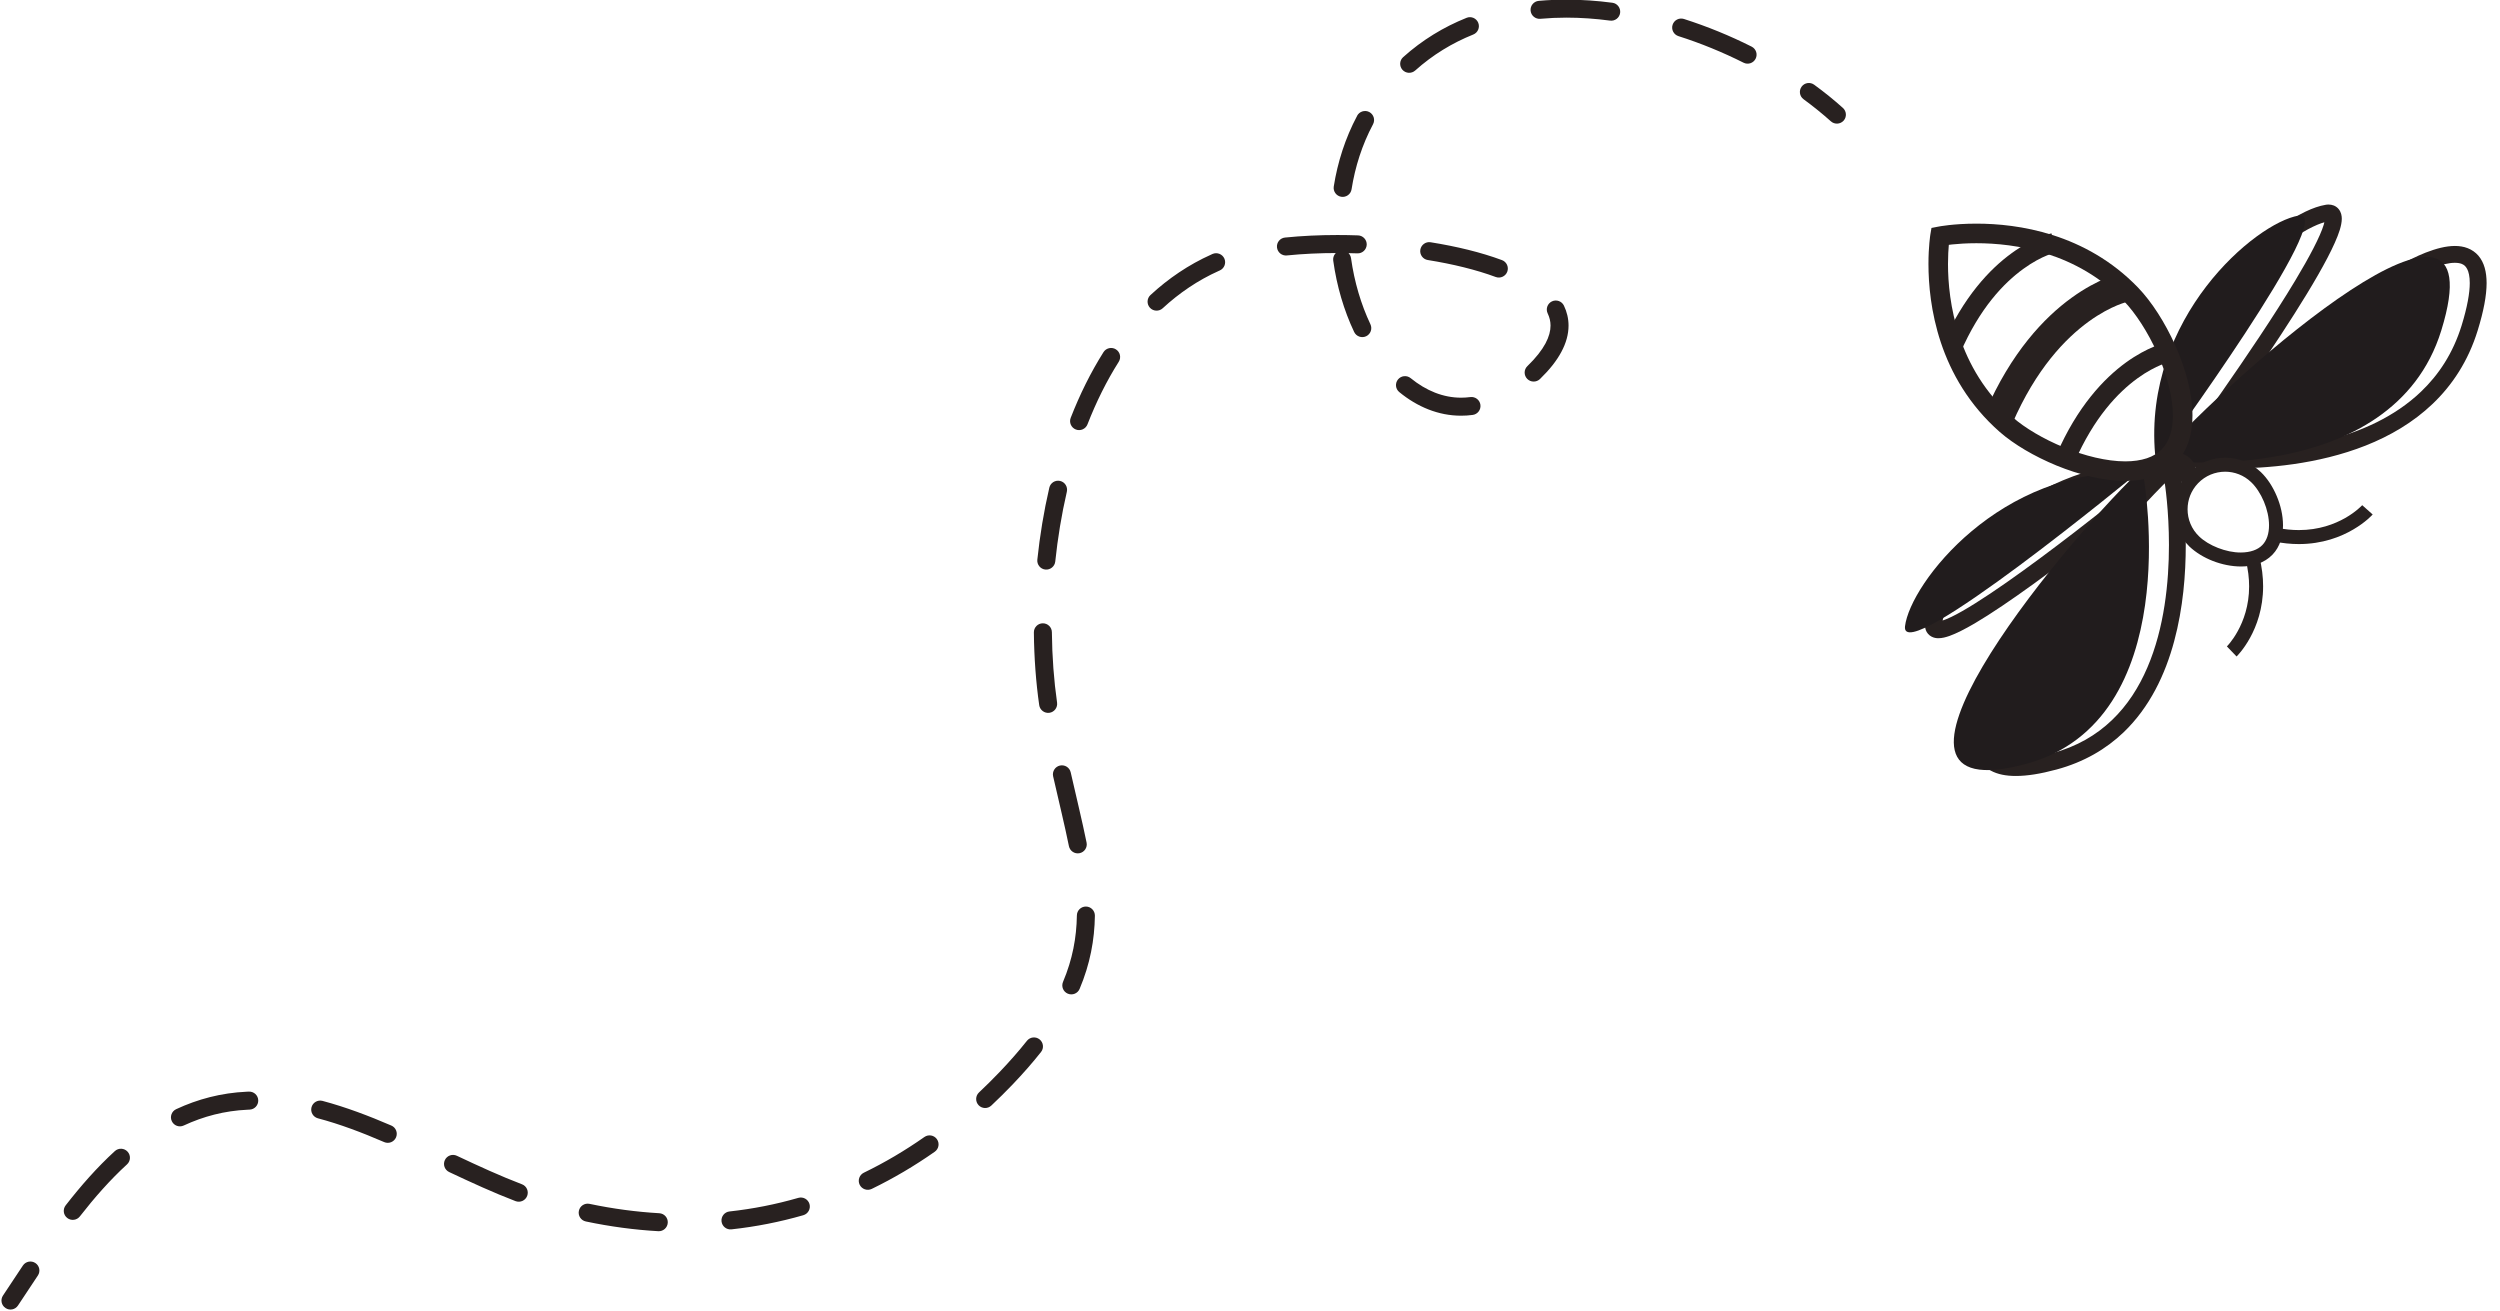 <?xml version="1.0" encoding="UTF-8" standalone="no"?><svg xmlns="http://www.w3.org/2000/svg" xmlns:xlink="http://www.w3.org/1999/xlink" fill="#000000" height="127.4" preserveAspectRatio="xMidYMid meet" version="1" viewBox="29.1 86.4 242.9 127.4" width="242.9" zoomAndPan="magnify"><g><g id="change1_1"><path d="M 240.156 132.672 L 239.352 132.812 L 239.367 132.93 C 239.461 133.492 239.836 136.035 239.836 139.355 C 239.836 142.934 239.395 147.406 237.742 151.246 C 236.922 153.168 235.801 154.93 234.297 156.367 C 232.793 157.809 230.902 158.934 228.48 159.59 C 227.016 159.984 225.844 160.16 224.961 160.156 C 223.918 160.156 223.32 159.922 223.004 159.633 C 222.84 159.484 222.727 159.316 222.641 159.09 C 222.559 158.863 222.508 158.578 222.508 158.227 C 222.496 156.965 223.199 154.965 224.414 152.711 C 228.035 145.918 235.977 136.672 240.117 132.68 L 239.031 131.461 C 239.027 131.461 238.738 131.699 238.219 132.121 C 236.406 133.602 231.816 137.305 227.328 140.629 C 225.086 142.289 222.867 143.859 221.051 144.996 C 220.145 145.566 219.336 146.031 218.691 146.34 C 218.367 146.492 218.09 146.609 217.867 146.68 C 217.648 146.754 217.488 146.777 217.441 146.773 L 217.434 146.773 L 217.387 147.152 L 217.664 146.914 C 217.566 146.801 217.441 146.77 217.434 146.773 L 217.387 147.152 L 217.664 146.914 L 217.336 147.199 L 217.75 147.07 L 217.664 146.914 L 217.336 147.199 L 217.75 147.07 L 217.566 147.125 L 217.762 147.125 L 217.75 147.07 L 217.566 147.125 L 217.762 147.125 L 217.762 147.102 L 217.766 147.098 C 217.852 146.305 218.41 144.922 219.414 143.406 C 220.922 141.117 223.406 138.469 226.656 136.414 C 229.906 134.355 233.914 132.887 238.523 132.883 C 238.852 132.883 239.18 132.891 239.512 132.906 L 239.551 132.09 L 238.984 132.68 L 239.59 133.262 L 240.156 132.672 L 239.352 132.812 L 240.156 132.672 L 240.723 132.082 L 240.117 131.5 L 239.895 131.285 L 239.59 131.273 C 239.23 131.258 238.875 131.25 238.523 131.25 C 231.902 131.25 226.445 134.07 222.598 137.395 C 220.672 139.059 219.145 140.848 218.051 142.508 C 216.961 144.172 216.297 145.668 216.141 146.902 L 216.141 146.895 L 216.125 147.125 C 216.125 147.281 216.148 147.445 216.211 147.617 C 216.297 147.871 216.512 148.121 216.754 148.246 C 216.996 148.379 217.23 148.41 217.441 148.41 C 217.809 148.406 218.141 148.316 218.512 148.188 C 219.199 147.941 220.012 147.523 220.949 146.977 C 224.211 145.055 228.965 141.508 232.934 138.422 C 236.902 135.336 240.066 132.723 240.07 132.719 L 239.551 132.09 L 238.98 131.504 C 236.133 134.258 231.656 139.277 227.859 144.414 C 225.961 146.98 224.234 149.574 222.973 151.941 C 221.711 154.316 220.887 156.434 220.871 158.227 C 220.871 158.727 220.941 159.211 221.109 159.66 C 221.355 160.336 221.848 160.922 222.52 161.273 C 223.191 161.637 224.004 161.793 224.961 161.793 C 226.055 161.793 227.348 161.59 228.906 161.168 C 231.582 160.449 233.734 159.172 235.43 157.551 C 237.969 155.113 239.473 151.938 240.344 148.695 C 241.219 145.453 241.469 142.137 241.469 139.355 C 241.469 135.422 240.965 132.562 240.961 132.527 L 240.914 132.266 L 240.723 132.082 L 240.156 132.672" fill="#282120"/></g><g id="change1_2"><path d="M 241.855 130.898 L 241.754 131.711 C 241.777 131.715 243.398 131.914 245.863 131.914 C 249.266 131.914 254.273 131.539 258.949 129.691 C 261.285 128.766 263.543 127.465 265.453 125.641 C 267.363 123.82 268.918 121.473 269.832 118.508 C 270.414 116.621 270.695 115.121 270.699 113.902 C 270.695 112.812 270.469 111.906 269.898 111.238 C 269.613 110.91 269.254 110.664 268.859 110.512 C 268.469 110.359 268.047 110.297 267.613 110.297 C 266.738 110.301 265.801 110.547 264.773 110.945 C 261.203 112.359 256.496 115.797 252.027 119.547 C 247.57 123.293 243.402 127.336 241.074 129.961 L 241.688 130.504 L 242.348 130.988 C 242.352 130.98 245.887 126.152 249.426 120.871 C 251.199 118.227 252.973 115.473 254.312 113.133 C 254.98 111.965 255.547 110.898 255.949 109.988 C 256.152 109.535 256.316 109.117 256.434 108.738 C 256.547 108.352 256.625 108.008 256.629 107.652 C 256.625 107.367 256.578 107.035 256.332 106.723 C 256.211 106.57 256.039 106.445 255.863 106.371 C 255.684 106.301 255.504 106.273 255.34 106.273 C 255.238 106.273 255.141 106.281 255.047 106.301 C 253.855 106.504 252.43 107.199 250.859 108.309 C 248.516 109.977 245.906 112.594 243.859 115.992 C 241.816 119.395 240.344 123.586 240.344 128.348 C 240.344 129.02 240.371 129.699 240.434 130.395 L 240.461 130.699 L 241.484 131.68 L 241.754 131.711 L 241.855 130.898 L 242.422 130.309 L 241.812 129.73 L 241.25 130.32 L 242.062 130.25 C 242.008 129.605 241.98 128.969 241.98 128.348 C 241.977 122.457 244.41 117.48 247.332 113.895 C 248.793 112.102 250.371 110.66 251.809 109.641 C 253.234 108.621 254.543 108.031 255.312 107.91 L 255.34 107.91 L 255.34 107.633 L 255.238 107.883 L 255.34 107.91 L 255.34 107.633 L 255.238 107.883 L 255.402 107.48 L 255.012 107.672 C 255.035 107.738 255.145 107.852 255.238 107.883 L 255.402 107.48 L 255.012 107.672 L 255.211 107.574 L 254.988 107.617 L 255.012 107.672 L 255.211 107.574 L 254.988 107.617 L 254.992 107.652 C 254.992 107.742 254.961 107.969 254.867 108.258 C 254.531 109.371 253.48 111.375 252.113 113.645 C 250.059 117.066 247.281 121.168 245.023 124.406 C 243.895 126.023 242.895 127.43 242.18 128.43 C 241.461 129.43 241.027 130.02 241.027 130.02 L 242.297 131.047 C 244.867 128.152 249.906 123.312 254.977 119.238 C 257.512 117.199 260.062 115.348 262.301 114.02 C 263.418 113.355 264.461 112.824 265.371 112.469 C 266.281 112.109 267.059 111.93 267.613 111.934 C 267.891 111.934 268.105 111.973 268.27 112.035 C 268.516 112.137 268.664 112.262 268.809 112.535 C 268.953 112.805 269.062 113.254 269.062 113.902 C 269.062 114.859 268.824 116.234 268.27 118.027 C 267.434 120.723 266.047 122.812 264.324 124.457 C 261.742 126.926 258.371 128.395 255.012 129.23 C 251.656 130.07 248.32 130.281 245.863 130.281 C 244.676 130.281 243.691 130.23 243.008 130.184 C 242.668 130.16 242.402 130.137 242.223 130.117 L 242.02 130.098 L 241.957 130.09 L 241.855 130.898 L 242.422 130.309 L 241.855 130.898" fill="#282120"/></g><g id="change2_1"><path d="M 237.398 132.918 C 237.398 132.918 241.527 156.418 225.938 160.625 C 208.133 165.43 228.953 139.914 236.793 132.336 C 236.793 132.336 213.688 151.402 214.191 147.246 C 214.695 143.086 223.445 131.73 236.793 132.336 L 237.398 132.918" fill="#211c1d"/></g><g id="change2_2"><path d="M 239.098 131.145 C 239.098 131.145 261.52 133.945 266.293 118.516 C 272.055 99.887 246.164 122.598 238.93 130.75 C 238.93 130.75 256.559 106.672 252.422 107.352 C 248.285 108.031 237.32 117.254 238.492 130.566 L 239.098 131.145" fill="#211c1d"/></g><g id="change1_3"><path d="M 236.156 115.008 L 235.473 115.668 C 236.578 116.809 237.797 118.676 238.703 120.711 C 239.617 122.742 240.223 124.961 240.219 126.773 C 240.219 127.473 240.133 128.109 239.953 128.656 C 239.777 129.199 239.52 129.652 239.164 130.027 C 238.777 130.43 238.289 130.723 237.688 130.926 C 237.086 131.125 236.375 131.227 235.594 131.227 C 233.789 131.227 231.629 130.691 229.637 129.871 C 227.645 129.059 225.812 127.965 224.656 126.945 C 221.938 124.559 220.371 121.75 219.477 119.07 C 218.582 116.391 218.367 113.84 218.367 112.047 C 218.367 111.254 218.41 110.609 218.449 110.168 C 218.473 109.945 218.492 109.777 218.508 109.664 L 218.527 109.508 L 217.59 109.352 L 217.773 110.285 L 217.781 110.285 C 217.898 110.262 219.195 110.031 221.125 110.031 C 222.988 110.031 225.441 110.246 227.984 111.062 C 230.535 111.879 233.172 113.281 235.473 115.668 L 236.84 114.348 C 234.293 111.703 231.352 110.141 228.566 109.25 C 225.773 108.359 223.137 108.129 221.125 108.129 C 218.906 108.129 217.453 108.41 217.41 108.422 L 216.762 108.547 L 216.652 109.195 C 216.648 109.238 216.469 110.328 216.469 112.047 C 216.469 113.988 216.695 116.734 217.672 119.672 C 218.648 122.605 220.391 125.734 223.402 128.375 C 224.785 129.582 226.754 130.742 228.914 131.633 C 231.078 132.516 233.43 133.121 235.594 133.125 C 236.535 133.125 237.445 133.008 238.289 132.727 C 239.129 132.449 239.91 131.996 240.535 131.34 C 241.113 130.738 241.516 130.016 241.766 129.238 C 242.016 128.461 242.121 127.629 242.121 126.773 C 242.117 124.559 241.426 122.148 240.438 119.934 C 239.445 117.723 238.156 115.719 236.84 114.348 L 236.156 115.008" fill="#282120"/></g><g id="change1_4"><path d="M 248.293 132.758 L 247.82 133.246 C 248.297 133.699 248.742 134.375 249.059 135.129 C 249.375 135.879 249.559 136.699 249.559 137.434 C 249.559 138.242 249.344 138.906 248.914 139.352 C 248.457 139.832 247.719 140.078 246.824 140.082 C 245.395 140.094 243.668 139.398 242.77 138.52 C 242.02 137.805 241.645 136.848 241.645 135.883 C 241.645 134.973 241.98 134.066 242.66 133.355 C 243.379 132.605 244.336 132.234 245.297 132.23 C 246.207 132.234 247.113 132.566 247.82 133.246 L 248.293 132.758 L 248.762 132.266 C 247.793 131.336 246.539 130.871 245.297 130.871 C 243.98 130.871 242.66 131.391 241.68 132.414 C 240.75 133.387 240.285 134.641 240.285 135.883 C 240.285 137.199 240.805 138.52 241.828 139.504 C 243.062 140.668 244.996 141.43 246.824 141.441 C 247.953 141.441 249.086 141.129 249.895 140.289 C 250.637 139.516 250.918 138.473 250.918 137.434 C 250.914 136.477 250.688 135.496 250.309 134.602 C 249.93 133.703 249.406 132.883 248.762 132.266 L 248.293 132.758" fill="#282120"/></g><g id="change1_5"><path d="M 258.613 135.484 C 258.574 135.523 258.004 136.137 256.961 136.73 C 255.914 137.324 254.406 137.902 252.457 137.902 C 251.785 137.902 251.062 137.836 250.285 137.672 L 250.012 139.004 C 250.879 139.184 251.695 139.262 252.457 139.262 C 254.75 139.262 256.539 138.555 257.746 137.844 C 258.957 137.137 259.594 136.426 259.629 136.387 L 258.613 135.484" fill="#282120"/></g><g id="change1_6"><path d="M 247.293 140.797 C 247.527 141.727 247.625 142.586 247.625 143.371 C 247.625 145.25 247.074 146.715 246.523 147.715 C 246.25 148.215 245.977 148.598 245.773 148.852 C 245.676 148.977 245.594 149.07 245.535 149.129 L 245.477 149.195 L 245.465 149.207 L 246.406 150.184 C 246.445 150.148 247.078 149.527 247.715 148.371 C 248.352 147.215 248.984 145.52 248.984 143.371 C 248.984 142.477 248.875 141.5 248.609 140.461 L 247.293 140.797" fill="#282120"/></g><g id="change1_7"><path d="M 241.887 130.93 C 242.512 131.527 242.629 132.418 242.148 132.918 C 241.664 133.422 240.77 133.34 240.145 132.742 C 239.527 132.148 239.406 131.258 239.887 130.754 C 240.367 130.25 241.262 130.328 241.887 130.93" fill="#282120"/></g><g id="change1_8"><path d="M 239.516 119.703 C 239.414 119.723 237.781 120.082 235.656 121.621 C 233.531 123.164 230.93 125.891 228.906 130.574 L 230.652 131.328 C 232.551 126.945 234.91 124.516 236.773 123.16 C 237.703 122.484 238.512 122.082 239.074 121.848 C 239.355 121.73 239.574 121.656 239.719 121.613 L 239.875 121.57 L 239.906 121.562 L 239.883 121.469 L 239.902 121.562 L 239.906 121.562 L 239.883 121.469 L 239.902 121.562 L 239.516 119.703" fill="#282120"/></g><g id="change1_9"><path d="M 228.422 109.074 C 228.32 109.094 226.688 109.449 224.562 110.992 C 222.438 112.531 219.836 115.258 217.812 119.941 L 219.559 120.695 C 221.453 116.309 223.816 113.883 225.676 112.531 C 226.605 111.855 227.414 111.449 227.977 111.219 C 228.258 111.102 228.477 111.027 228.621 110.984 L 228.777 110.941 L 228.809 110.934 L 228.785 110.832 L 228.805 110.934 L 228.809 110.934 L 228.785 110.832 L 228.805 110.934 L 228.422 109.074" fill="#282120"/></g><g id="change1_10"><path d="M 235.188 112.941 C 235.039 112.973 233 113.426 230.359 115.344 C 227.715 117.258 224.492 120.645 221.996 126.426 L 224.613 127.559 C 226.926 122.219 229.789 119.281 232.031 117.648 C 233.156 116.832 234.125 116.348 234.801 116.066 C 235.137 115.93 235.398 115.84 235.566 115.789 L 235.746 115.738 L 235.777 115.73 L 235.59 114.855 L 235.77 115.734 L 235.777 115.73 L 235.59 114.855 L 235.77 115.734 L 235.188 112.941" fill="#282120"/></g><g id="change1_11"><path d="M 208.156 96.887 C 207.285 96.105 206.355 95.352 205.367 94.633 C 204.977 94.348 204.43 94.43 204.145 94.82 C 203.859 95.211 203.945 95.758 204.336 96.043 C 205.277 96.734 206.164 97.449 206.988 98.188 C 207.348 98.512 207.902 98.48 208.227 98.121 C 208.547 97.762 208.516 97.207 208.156 96.887" fill="#282120"/></g><g id="change1_12"><path d="M 199.289 90.93 C 197.191 89.875 194.98 88.969 192.707 88.242 C 192.246 88.098 191.754 88.352 191.609 88.812 C 191.461 89.27 191.715 89.762 192.176 89.91 C 194.359 90.605 196.488 91.48 198.504 92.492 C 198.934 92.711 199.461 92.535 199.676 92.105 C 199.895 91.672 199.719 91.148 199.289 90.93 Z M 185.762 86.668 C 184.266 86.469 182.773 86.367 181.289 86.367 C 180.391 86.367 179.492 86.402 178.605 86.484 C 178.125 86.527 177.77 86.953 177.812 87.434 C 177.855 87.914 178.281 88.27 178.762 88.227 C 179.598 88.152 180.438 88.113 181.289 88.113 C 182.688 88.113 184.109 88.215 185.531 88.402 C 186.008 88.469 186.449 88.129 186.512 87.652 C 186.574 87.172 186.238 86.73 185.762 86.668 Z M 171.59 88.133 C 169.371 89.023 167.293 90.281 165.434 91.949 C 165.07 92.27 165.043 92.824 165.363 93.184 C 165.688 93.543 166.238 93.574 166.602 93.25 C 168.305 91.727 170.199 90.574 172.242 89.754 C 172.691 89.574 172.906 89.062 172.727 88.617 C 172.547 88.168 172.035 87.949 171.59 88.133 Z M 160.961 97.648 C 159.797 99.84 159.059 102.172 158.688 104.52 C 158.613 104.996 158.941 105.445 159.418 105.52 C 159.895 105.594 160.344 105.27 160.418 104.793 C 160.762 102.617 161.438 100.477 162.504 98.473 C 162.73 98.043 162.57 97.516 162.141 97.285 C 161.715 97.062 161.184 97.223 160.957 97.648 Z M 158.637 111.727 C 158.98 114.207 159.68 116.566 160.668 118.652 C 160.875 119.09 161.398 119.277 161.836 119.07 C 162.27 118.863 162.457 118.344 162.25 117.906 C 161.344 115.988 160.688 113.797 160.367 111.488 C 160.301 111.012 159.859 110.676 159.383 110.742 C 158.902 110.809 158.57 111.25 158.637 111.727 Z M 165.055 124.496 C 166.801 125.926 168.855 126.793 171.062 126.789 C 171.434 126.789 171.809 126.766 172.184 126.715 C 172.664 126.652 173 126.215 172.938 125.734 C 172.875 125.254 172.434 124.918 171.953 124.98 C 171.652 125.02 171.355 125.039 171.062 125.039 C 169.32 125.039 167.668 124.367 166.16 123.141 C 165.785 122.836 165.234 122.895 164.93 123.266 C 164.625 123.641 164.68 124.191 165.055 124.496 Z M 178.719 123.23 L 178.734 123.215 C 179.652 122.324 180.336 121.461 180.797 120.598 C 181.262 119.738 181.5 118.875 181.5 118.035 C 181.5 117.352 181.34 116.695 181.051 116.094 C 180.84 115.656 180.316 115.477 179.883 115.684 C 179.445 115.895 179.266 116.418 179.473 116.852 C 179.656 117.238 179.75 117.621 179.75 118.035 C 179.75 118.543 179.609 119.113 179.258 119.77 C 178.906 120.426 178.34 121.16 177.516 121.957 L 177.504 121.969 C 177.152 122.305 177.145 122.859 177.48 123.207 C 177.816 123.555 178.371 123.562 178.719 123.23 Z M 175.031 111.672 C 172.992 110.914 170.617 110.34 168.102 109.938 C 167.625 109.859 167.176 110.188 167.098 110.664 C 167.023 111.141 167.348 111.59 167.824 111.664 C 170.254 112.055 172.527 112.609 174.422 113.312 C 174.875 113.48 175.379 113.25 175.547 112.797 C 175.715 112.344 175.484 111.84 175.031 111.672 Z M 161.043 109.27 C 160.375 109.246 159.707 109.234 159.047 109.234 C 157.285 109.234 155.566 109.316 153.953 109.48 C 153.473 109.527 153.121 109.957 153.172 110.438 C 153.223 110.918 153.648 111.27 154.133 111.219 C 155.676 111.062 157.34 110.984 159.047 110.984 C 159.688 110.984 160.336 110.996 160.984 111.016 C 161.469 111.035 161.871 110.656 161.891 110.172 C 161.906 109.691 161.527 109.285 161.043 109.27 Z M 146.91 111.074 L 146.793 111.129 C 144.586 112.117 142.617 113.461 140.879 115.066 C 140.523 115.395 140.504 115.945 140.828 116.301 C 141.156 116.656 141.711 116.68 142.066 116.352 C 143.68 114.863 145.488 113.633 147.512 112.723 L 147.609 112.68 C 148.051 112.488 148.254 111.973 148.062 111.527 C 147.867 111.086 147.352 110.883 146.91 111.074 Z M 136.316 120.613 C 135.066 122.594 134.008 124.742 133.129 126.996 C 132.953 127.445 133.176 127.953 133.625 128.129 C 134.074 128.305 134.582 128.082 134.758 127.633 C 135.602 125.469 136.613 123.422 137.797 121.551 C 138.055 121.141 137.934 120.602 137.523 120.344 C 137.117 120.086 136.574 120.207 136.316 120.613 Z M 131.051 133.785 C 130.516 136.094 130.133 138.441 129.887 140.773 C 129.836 141.254 130.184 141.688 130.664 141.738 C 131.145 141.785 131.578 141.438 131.629 140.957 C 131.867 138.691 132.238 136.414 132.754 134.18 C 132.863 133.707 132.57 133.238 132.102 133.129 C 131.629 133.02 131.16 133.312 131.051 133.785 Z M 129.551 147.844 C 129.574 150.316 129.754 152.699 130.07 154.914 C 130.141 155.391 130.586 155.723 131.062 155.656 C 131.539 155.586 131.871 155.145 131.805 154.664 C 131.5 152.531 131.324 150.227 131.301 147.824 C 131.297 147.344 130.898 146.953 130.414 146.961 C 129.934 146.965 129.547 147.359 129.551 147.844 Z M 131.422 161.828 C 131.98 164.293 132.535 166.531 132.957 168.613 C 133.055 169.086 133.516 169.391 133.988 169.297 C 134.465 169.199 134.77 168.738 134.672 168.266 C 134.238 166.129 133.684 163.887 133.129 161.441 C 133.023 160.969 132.555 160.676 132.082 160.781 C 131.613 160.887 131.316 161.355 131.422 161.828 Z M 133.73 175.344 C 133.695 177.5 133.312 179.59 132.383 181.801 C 132.195 182.246 132.402 182.758 132.848 182.945 C 133.293 183.133 133.809 182.926 133.996 182.48 C 135.016 180.059 135.445 177.719 135.48 175.371 C 135.484 174.887 135.102 174.488 134.617 174.48 C 134.133 174.473 133.734 174.859 133.73 175.344 Z M 128.875 187.527 C 128.105 188.5 127.223 189.508 126.219 190.559 C 125.562 191.246 124.895 191.906 124.219 192.543 C 123.867 192.875 123.852 193.43 124.18 193.781 C 124.512 194.133 125.066 194.148 125.418 193.816 C 126.117 193.16 126.805 192.477 127.484 191.77 C 128.52 190.684 129.438 189.637 130.246 188.613 C 130.547 188.234 130.48 187.688 130.105 187.387 C 129.727 187.086 129.176 187.148 128.875 187.527 Z M 118.914 196.871 C 117.016 198.203 115.051 199.359 113.031 200.34 C 112.598 200.551 112.414 201.074 112.625 201.508 C 112.836 201.941 113.359 202.125 113.797 201.914 C 115.902 200.891 117.945 199.688 119.918 198.305 C 120.316 198.027 120.41 197.48 120.133 197.086 C 119.855 196.688 119.312 196.594 118.914 196.871 Z M 106.664 202.785 C 104.488 203.414 102.258 203.855 99.98 204.105 C 99.5 204.156 99.152 204.59 99.203 205.07 C 99.258 205.551 99.688 205.898 100.168 205.844 C 102.547 205.586 104.875 205.125 107.152 204.469 C 107.617 204.332 107.883 203.848 107.75 203.383 C 107.613 202.918 107.129 202.652 106.664 202.785 Z M 93.156 204.277 C 90.93 204.148 88.668 203.848 86.379 203.367 C 85.906 203.266 85.441 203.57 85.344 204.043 C 85.242 204.516 85.547 204.98 86.02 205.078 C 88.391 205.578 90.742 205.891 93.059 206.023 C 93.539 206.051 93.953 205.684 93.98 205.199 C 94.008 204.719 93.641 204.305 93.156 204.277 Z M 79.816 201.465 C 77.746 200.676 75.633 199.707 73.488 198.695 C 73.051 198.488 72.527 198.676 72.324 199.113 C 72.117 199.551 72.305 200.07 72.742 200.277 C 74.898 201.293 77.047 202.281 79.191 203.102 C 79.645 203.273 80.148 203.047 80.32 202.594 C 80.492 202.145 80.27 201.637 79.816 201.465 Z M 67.121 195.758 C 64.926 194.812 62.695 193.965 60.438 193.363 C 59.969 193.238 59.492 193.516 59.367 193.98 C 59.242 194.449 59.52 194.93 59.988 195.055 C 62.129 195.621 64.277 196.438 66.43 197.367 C 66.871 197.559 67.387 197.352 67.578 196.91 C 67.77 196.465 67.566 195.949 67.121 195.758 Z M 53.285 192.461 L 53.086 192.469 C 50.59 192.582 48.301 193.195 46.215 194.168 C 45.777 194.371 45.586 194.895 45.793 195.332 C 45.996 195.77 46.516 195.961 46.953 195.754 C 48.855 194.871 50.906 194.32 53.168 194.219 L 53.348 194.211 C 53.832 194.191 54.207 193.789 54.191 193.305 C 54.176 192.82 53.77 192.445 53.285 192.461 Z M 40.262 198.238 C 38.523 199.828 36.941 201.633 35.48 203.512 C 35.184 203.895 35.25 204.445 35.633 204.738 C 36.012 205.035 36.562 204.969 36.859 204.586 C 38.281 202.762 39.801 201.031 41.441 199.531 C 41.797 199.207 41.824 198.652 41.496 198.297 C 41.172 197.941 40.617 197.914 40.262 198.238" fill="#282120"/></g><g id="change1_13"><path d="M 31.324 209.359 C 30.664 210.352 30.02 211.332 29.391 212.273 C 29.121 212.68 29.23 213.223 29.637 213.488 C 30.035 213.758 30.582 213.648 30.848 213.242 C 31.48 212.293 32.121 211.316 32.781 210.328 C 33.051 209.926 32.941 209.383 32.539 209.117 C 32.137 208.848 31.594 208.957 31.324 209.359" fill="#282120"/></g></g></svg>